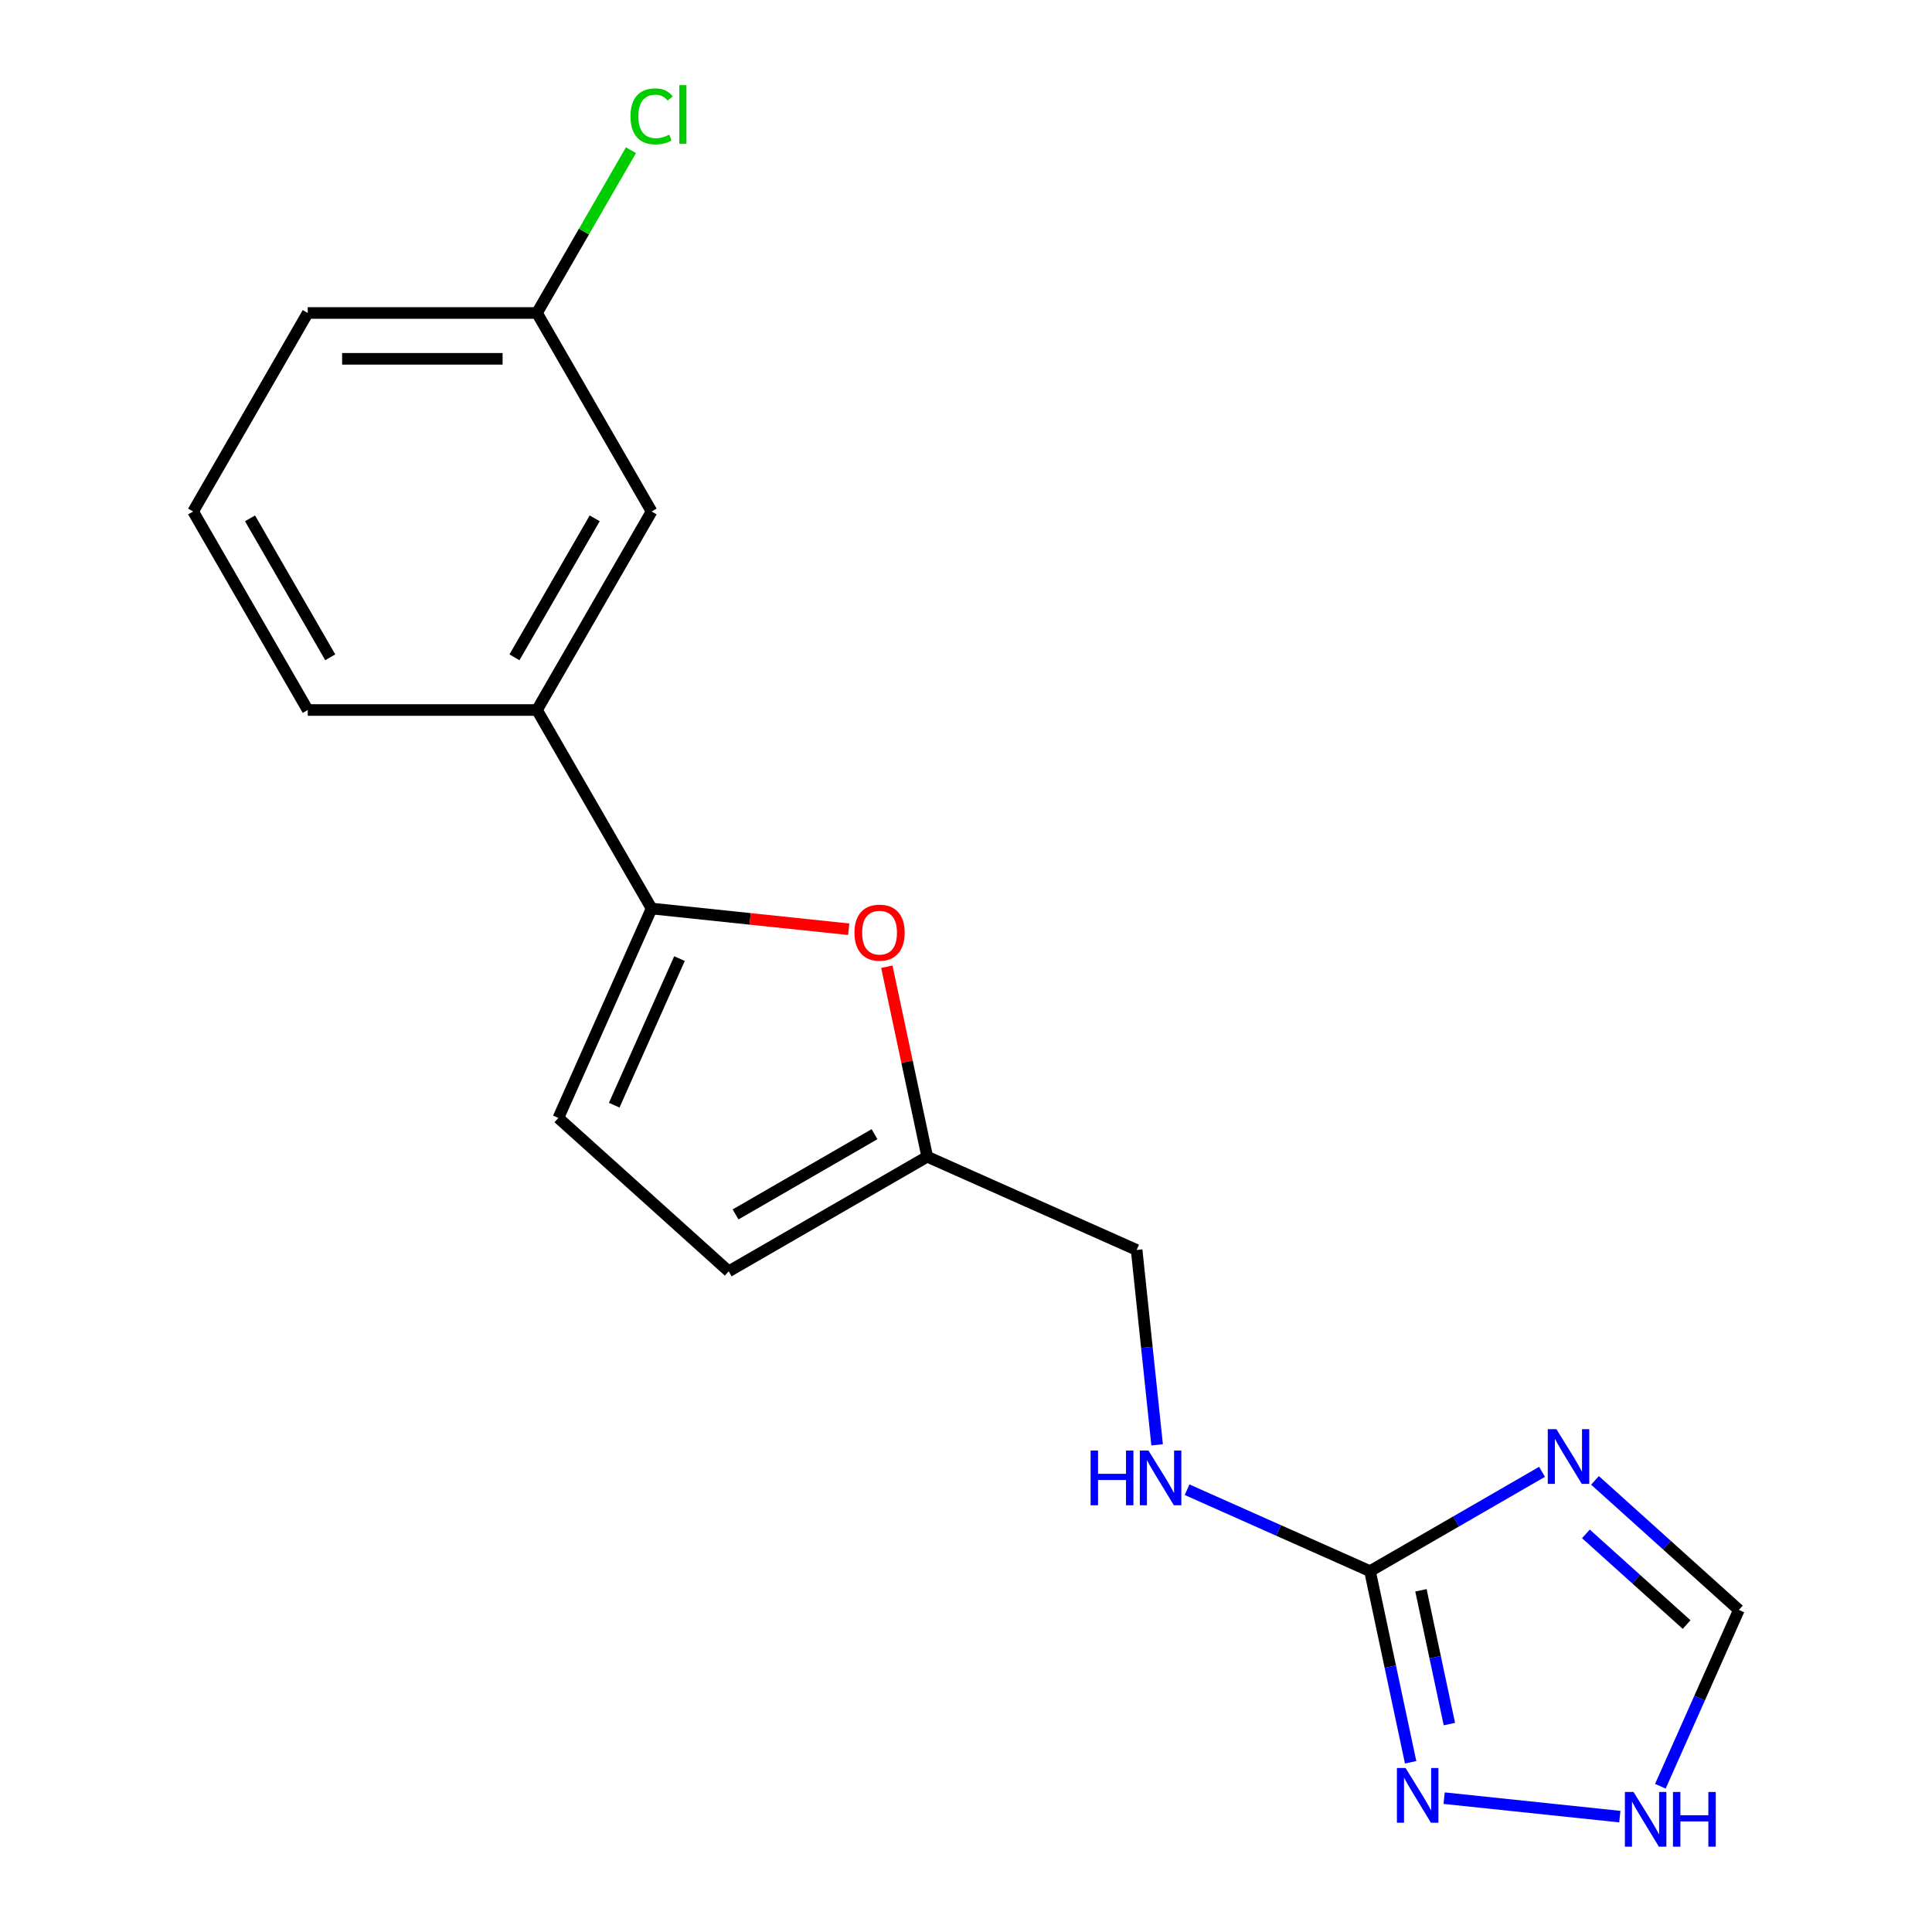 <?xml version='1.0' encoding='iso-8859-1'?>
<svg version='1.1' baseProfile='full'
              xmlns='http://www.w3.org/2000/svg'
                      xmlns:rdkit='http://www.rdkit.org/xml'
                      xmlns:xlink='http://www.w3.org/1999/xlink'
                  xml:space='preserve'
width='1000px' height='1000px' viewBox='0 0 1000 1000'>
<!-- END OF HEADER -->
<rect style='opacity:1.0;fill:#FFFFFF;stroke:none' width='1000' height='1000' x='0' y='0'> </rect>
<path class='bond-0' d='M 798.157,761.815 L 753.634,787.52' style='fill:none;fill-rule:evenodd;stroke:#0000FF;stroke-width:6px;stroke-linecap:butt;stroke-linejoin:miter;stroke-opacity:1' />
<path class='bond-0' d='M 753.634,787.52 L 709.111,813.226' style='fill:none;fill-rule:evenodd;stroke:#000000;stroke-width:6px;stroke-linecap:butt;stroke-linejoin:miter;stroke-opacity:1' />
<path class='bond-6' d='M 825.569,766.243 L 862.803,799.768' style='fill:none;fill-rule:evenodd;stroke:#0000FF;stroke-width:6px;stroke-linecap:butt;stroke-linejoin:miter;stroke-opacity:1' />
<path class='bond-6' d='M 862.803,799.768 L 900.036,833.293' style='fill:none;fill-rule:evenodd;stroke:#000000;stroke-width:6px;stroke-linecap:butt;stroke-linejoin:miter;stroke-opacity:1' />
<path class='bond-6' d='M 820.861,793.935 L 846.924,817.402' style='fill:none;fill-rule:evenodd;stroke:#0000FF;stroke-width:6px;stroke-linecap:butt;stroke-linejoin:miter;stroke-opacity:1' />
<path class='bond-6' d='M 846.924,817.402 L 872.988,840.87' style='fill:none;fill-rule:evenodd;stroke:#000000;stroke-width:6px;stroke-linecap:butt;stroke-linejoin:miter;stroke-opacity:1' />
<path class='bond-3' d='M 709.111,813.226 L 719.625,862.69' style='fill:none;fill-rule:evenodd;stroke:#000000;stroke-width:6px;stroke-linecap:butt;stroke-linejoin:miter;stroke-opacity:1' />
<path class='bond-3' d='M 719.625,862.69 L 730.139,912.155' style='fill:none;fill-rule:evenodd;stroke:#0000FF;stroke-width:6px;stroke-linecap:butt;stroke-linejoin:miter;stroke-opacity:1' />
<path class='bond-3' d='M 735.476,823.132 L 742.836,857.757' style='fill:none;fill-rule:evenodd;stroke:#000000;stroke-width:6px;stroke-linecap:butt;stroke-linejoin:miter;stroke-opacity:1' />
<path class='bond-3' d='M 742.836,857.757 L 750.196,892.382' style='fill:none;fill-rule:evenodd;stroke:#0000FF;stroke-width:6px;stroke-linecap:butt;stroke-linejoin:miter;stroke-opacity:1' />
<path class='bond-10' d='M 709.111,813.226 L 661.768,792.148' style='fill:none;fill-rule:evenodd;stroke:#000000;stroke-width:6px;stroke-linecap:butt;stroke-linejoin:miter;stroke-opacity:1' />
<path class='bond-10' d='M 661.768,792.148 L 614.426,771.07' style='fill:none;fill-rule:evenodd;stroke:#0000FF;stroke-width:6px;stroke-linecap:butt;stroke-linejoin:miter;stroke-opacity:1' />
<path class='bond-1' d='M 337.261,470.253 L 388.277,475.615' style='fill:none;fill-rule:evenodd;stroke:#000000;stroke-width:6px;stroke-linecap:butt;stroke-linejoin:miter;stroke-opacity:1' />
<path class='bond-1' d='M 388.277,475.615 L 439.293,480.977' style='fill:none;fill-rule:evenodd;stroke:#FF0000;stroke-width:6px;stroke-linecap:butt;stroke-linejoin:miter;stroke-opacity:1' />
<path class='bond-8' d='M 337.261,470.253 L 277.937,367.5' style='fill:none;fill-rule:evenodd;stroke:#000000;stroke-width:6px;stroke-linecap:butt;stroke-linejoin:miter;stroke-opacity:1' />
<path class='bond-19' d='M 337.261,470.253 L 289.002,578.643' style='fill:none;fill-rule:evenodd;stroke:#000000;stroke-width:6px;stroke-linecap:butt;stroke-linejoin:miter;stroke-opacity:1' />
<path class='bond-19' d='M 351.7,496.163 L 317.919,572.036' style='fill:none;fill-rule:evenodd;stroke:#000000;stroke-width:6px;stroke-linecap:butt;stroke-linejoin:miter;stroke-opacity:1' />
<path class='bond-2' d='M 459.027,500.381 L 469.477,549.546' style='fill:none;fill-rule:evenodd;stroke:#FF0000;stroke-width:6px;stroke-linecap:butt;stroke-linejoin:miter;stroke-opacity:1' />
<path class='bond-2' d='M 469.477,549.546 L 479.927,598.71' style='fill:none;fill-rule:evenodd;stroke:#000000;stroke-width:6px;stroke-linecap:butt;stroke-linejoin:miter;stroke-opacity:1' />
<path class='bond-18' d='M 747.485,930.722 L 838.416,940.279' style='fill:none;fill-rule:evenodd;stroke:#0000FF;stroke-width:6px;stroke-linecap:butt;stroke-linejoin:miter;stroke-opacity:1' />
<path class='bond-4' d='M 289.002,578.643 L 377.175,658.034' style='fill:none;fill-rule:evenodd;stroke:#000000;stroke-width:6px;stroke-linecap:butt;stroke-linejoin:miter;stroke-opacity:1' />
<path class='bond-5' d='M 859.402,924.557 L 879.719,878.925' style='fill:none;fill-rule:evenodd;stroke:#0000FF;stroke-width:6px;stroke-linecap:butt;stroke-linejoin:miter;stroke-opacity:1' />
<path class='bond-5' d='M 879.719,878.925 L 900.036,833.293' style='fill:none;fill-rule:evenodd;stroke:#000000;stroke-width:6px;stroke-linecap:butt;stroke-linejoin:miter;stroke-opacity:1' />
<path class='bond-7' d='M 479.927,598.71 L 588.318,646.969' style='fill:none;fill-rule:evenodd;stroke:#000000;stroke-width:6px;stroke-linecap:butt;stroke-linejoin:miter;stroke-opacity:1' />
<path class='bond-9' d='M 479.927,598.71 L 377.175,658.034' style='fill:none;fill-rule:evenodd;stroke:#000000;stroke-width:6px;stroke-linecap:butt;stroke-linejoin:miter;stroke-opacity:1' />
<path class='bond-9' d='M 452.65,587.058 L 380.723,628.585' style='fill:none;fill-rule:evenodd;stroke:#000000;stroke-width:6px;stroke-linecap:butt;stroke-linejoin:miter;stroke-opacity:1' />
<path class='bond-11' d='M 277.937,367.5 L 337.261,264.748' style='fill:none;fill-rule:evenodd;stroke:#000000;stroke-width:6px;stroke-linecap:butt;stroke-linejoin:miter;stroke-opacity:1' />
<path class='bond-11' d='M 266.285,340.223 L 307.812,268.296' style='fill:none;fill-rule:evenodd;stroke:#000000;stroke-width:6px;stroke-linecap:butt;stroke-linejoin:miter;stroke-opacity:1' />
<path class='bond-15' d='M 277.937,367.5 L 159.288,367.5' style='fill:none;fill-rule:evenodd;stroke:#000000;stroke-width:6px;stroke-linecap:butt;stroke-linejoin:miter;stroke-opacity:1' />
<path class='bond-12' d='M 598.92,747.841 L 593.619,697.405' style='fill:none;fill-rule:evenodd;stroke:#0000FF;stroke-width:6px;stroke-linecap:butt;stroke-linejoin:miter;stroke-opacity:1' />
<path class='bond-12' d='M 593.619,697.405 L 588.318,646.969' style='fill:none;fill-rule:evenodd;stroke:#000000;stroke-width:6px;stroke-linecap:butt;stroke-linejoin:miter;stroke-opacity:1' />
<path class='bond-13' d='M 337.261,264.748 L 277.937,161.995' style='fill:none;fill-rule:evenodd;stroke:#000000;stroke-width:6px;stroke-linecap:butt;stroke-linejoin:miter;stroke-opacity:1' />
<path class='bond-14' d='M 277.937,161.995 L 302.256,119.872' style='fill:none;fill-rule:evenodd;stroke:#000000;stroke-width:6px;stroke-linecap:butt;stroke-linejoin:miter;stroke-opacity:1' />
<path class='bond-14' d='M 302.256,119.872 L 326.576,77.749' style='fill:none;fill-rule:evenodd;stroke:#00CC00;stroke-width:6px;stroke-linecap:butt;stroke-linejoin:miter;stroke-opacity:1' />
<path class='bond-20' d='M 277.937,161.995 L 159.288,161.995' style='fill:none;fill-rule:evenodd;stroke:#000000;stroke-width:6px;stroke-linecap:butt;stroke-linejoin:miter;stroke-opacity:1' />
<path class='bond-20' d='M 260.139,185.725 L 177.085,185.725' style='fill:none;fill-rule:evenodd;stroke:#000000;stroke-width:6px;stroke-linecap:butt;stroke-linejoin:miter;stroke-opacity:1' />
<path class='bond-16' d='M 159.288,367.5 L 99.964,264.748' style='fill:none;fill-rule:evenodd;stroke:#000000;stroke-width:6px;stroke-linecap:butt;stroke-linejoin:miter;stroke-opacity:1' />
<path class='bond-16' d='M 170.94,340.223 L 129.413,268.296' style='fill:none;fill-rule:evenodd;stroke:#000000;stroke-width:6px;stroke-linecap:butt;stroke-linejoin:miter;stroke-opacity:1' />
<path class='bond-17' d='M 99.964,264.748 L 159.288,161.995' style='fill:none;fill-rule:evenodd;stroke:#000000;stroke-width:6px;stroke-linecap:butt;stroke-linejoin:miter;stroke-opacity:1' />
<path  class='atom-0' d='M 805.603 739.742
L 814.883 754.742
Q 815.803 756.222, 817.283 758.902
Q 818.763 761.582, 818.843 761.742
L 818.843 739.742
L 822.603 739.742
L 822.603 768.062
L 818.723 768.062
L 808.763 751.662
Q 807.603 749.742, 806.363 747.542
Q 805.163 745.342, 804.803 744.662
L 804.803 768.062
L 801.123 768.062
L 801.123 739.742
L 805.603 739.742
' fill='#0000FF'/>
<path  class='atom-3' d='M 442.259 482.735
Q 442.259 475.935, 445.619 472.135
Q 448.979 468.335, 455.259 468.335
Q 461.539 468.335, 464.899 472.135
Q 468.259 475.935, 468.259 482.735
Q 468.259 489.615, 464.859 493.535
Q 461.459 497.415, 455.259 497.415
Q 449.019 497.415, 445.619 493.535
Q 442.259 489.655, 442.259 482.735
M 455.259 494.215
Q 459.579 494.215, 461.899 491.335
Q 464.259 488.415, 464.259 482.735
Q 464.259 477.175, 461.899 474.375
Q 459.579 471.535, 455.259 471.535
Q 450.939 471.535, 448.579 474.335
Q 446.259 477.135, 446.259 482.735
Q 446.259 488.455, 448.579 491.335
Q 450.939 494.215, 455.259 494.215
' fill='#FF0000'/>
<path  class='atom-4' d='M 727.519 915.121
L 736.799 930.121
Q 737.719 931.601, 739.199 934.281
Q 740.679 936.961, 740.759 937.121
L 740.759 915.121
L 744.519 915.121
L 744.519 943.441
L 740.639 943.441
L 730.679 927.041
Q 729.519 925.121, 728.279 922.921
Q 727.079 920.721, 726.719 920.041
L 726.719 943.441
L 723.039 943.441
L 723.039 915.121
L 727.519 915.121
' fill='#0000FF'/>
<path  class='atom-6' d='M 845.517 927.523
L 854.797 942.523
Q 855.717 944.003, 857.197 946.683
Q 858.677 949.363, 858.757 949.523
L 858.757 927.523
L 862.517 927.523
L 862.517 955.843
L 858.637 955.843
L 848.677 939.443
Q 847.517 937.523, 846.277 935.323
Q 845.077 933.123, 844.717 932.443
L 844.717 955.843
L 841.037 955.843
L 841.037 927.523
L 845.517 927.523
' fill='#0000FF'/>
<path  class='atom-6' d='M 865.917 927.523
L 869.757 927.523
L 869.757 939.563
L 884.237 939.563
L 884.237 927.523
L 888.077 927.523
L 888.077 955.843
L 884.237 955.843
L 884.237 942.763
L 869.757 942.763
L 869.757 955.843
L 865.917 955.843
L 865.917 927.523
' fill='#0000FF'/>
<path  class='atom-11' d='M 564.5 750.807
L 568.34 750.807
L 568.34 762.847
L 582.82 762.847
L 582.82 750.807
L 586.66 750.807
L 586.66 779.127
L 582.82 779.127
L 582.82 766.047
L 568.34 766.047
L 568.34 779.127
L 564.5 779.127
L 564.5 750.807
' fill='#0000FF'/>
<path  class='atom-11' d='M 594.46 750.807
L 603.74 765.807
Q 604.66 767.287, 606.14 769.967
Q 607.62 772.647, 607.7 772.807
L 607.7 750.807
L 611.46 750.807
L 611.46 779.127
L 607.58 779.127
L 597.62 762.727
Q 596.46 760.807, 595.22 758.607
Q 594.02 756.407, 593.66 755.727
L 593.66 779.127
L 589.98 779.127
L 589.98 750.807
L 594.46 750.807
' fill='#0000FF'/>
<path  class='atom-15' d='M 326.341 60.223
Q 326.341 53.183, 329.621 49.503
Q 332.941 45.783, 339.221 45.783
Q 345.061 45.783, 348.181 49.903
L 345.541 52.063
Q 343.261 49.063, 339.221 49.063
Q 334.941 49.063, 332.661 51.943
Q 330.421 54.783, 330.421 60.223
Q 330.421 65.823, 332.741 68.703
Q 335.101 71.583, 339.661 71.583
Q 342.781 71.583, 346.421 69.703
L 347.541 72.703
Q 346.061 73.663, 343.821 74.223
Q 341.581 74.783, 339.101 74.783
Q 332.941 74.783, 329.621 71.023
Q 326.341 67.263, 326.341 60.223
' fill='#00CC00'/>
<path  class='atom-15' d='M 351.621 44.063
L 355.301 44.063
L 355.301 74.423
L 351.621 74.423
L 351.621 44.063
' fill='#00CC00'/>
</svg>
